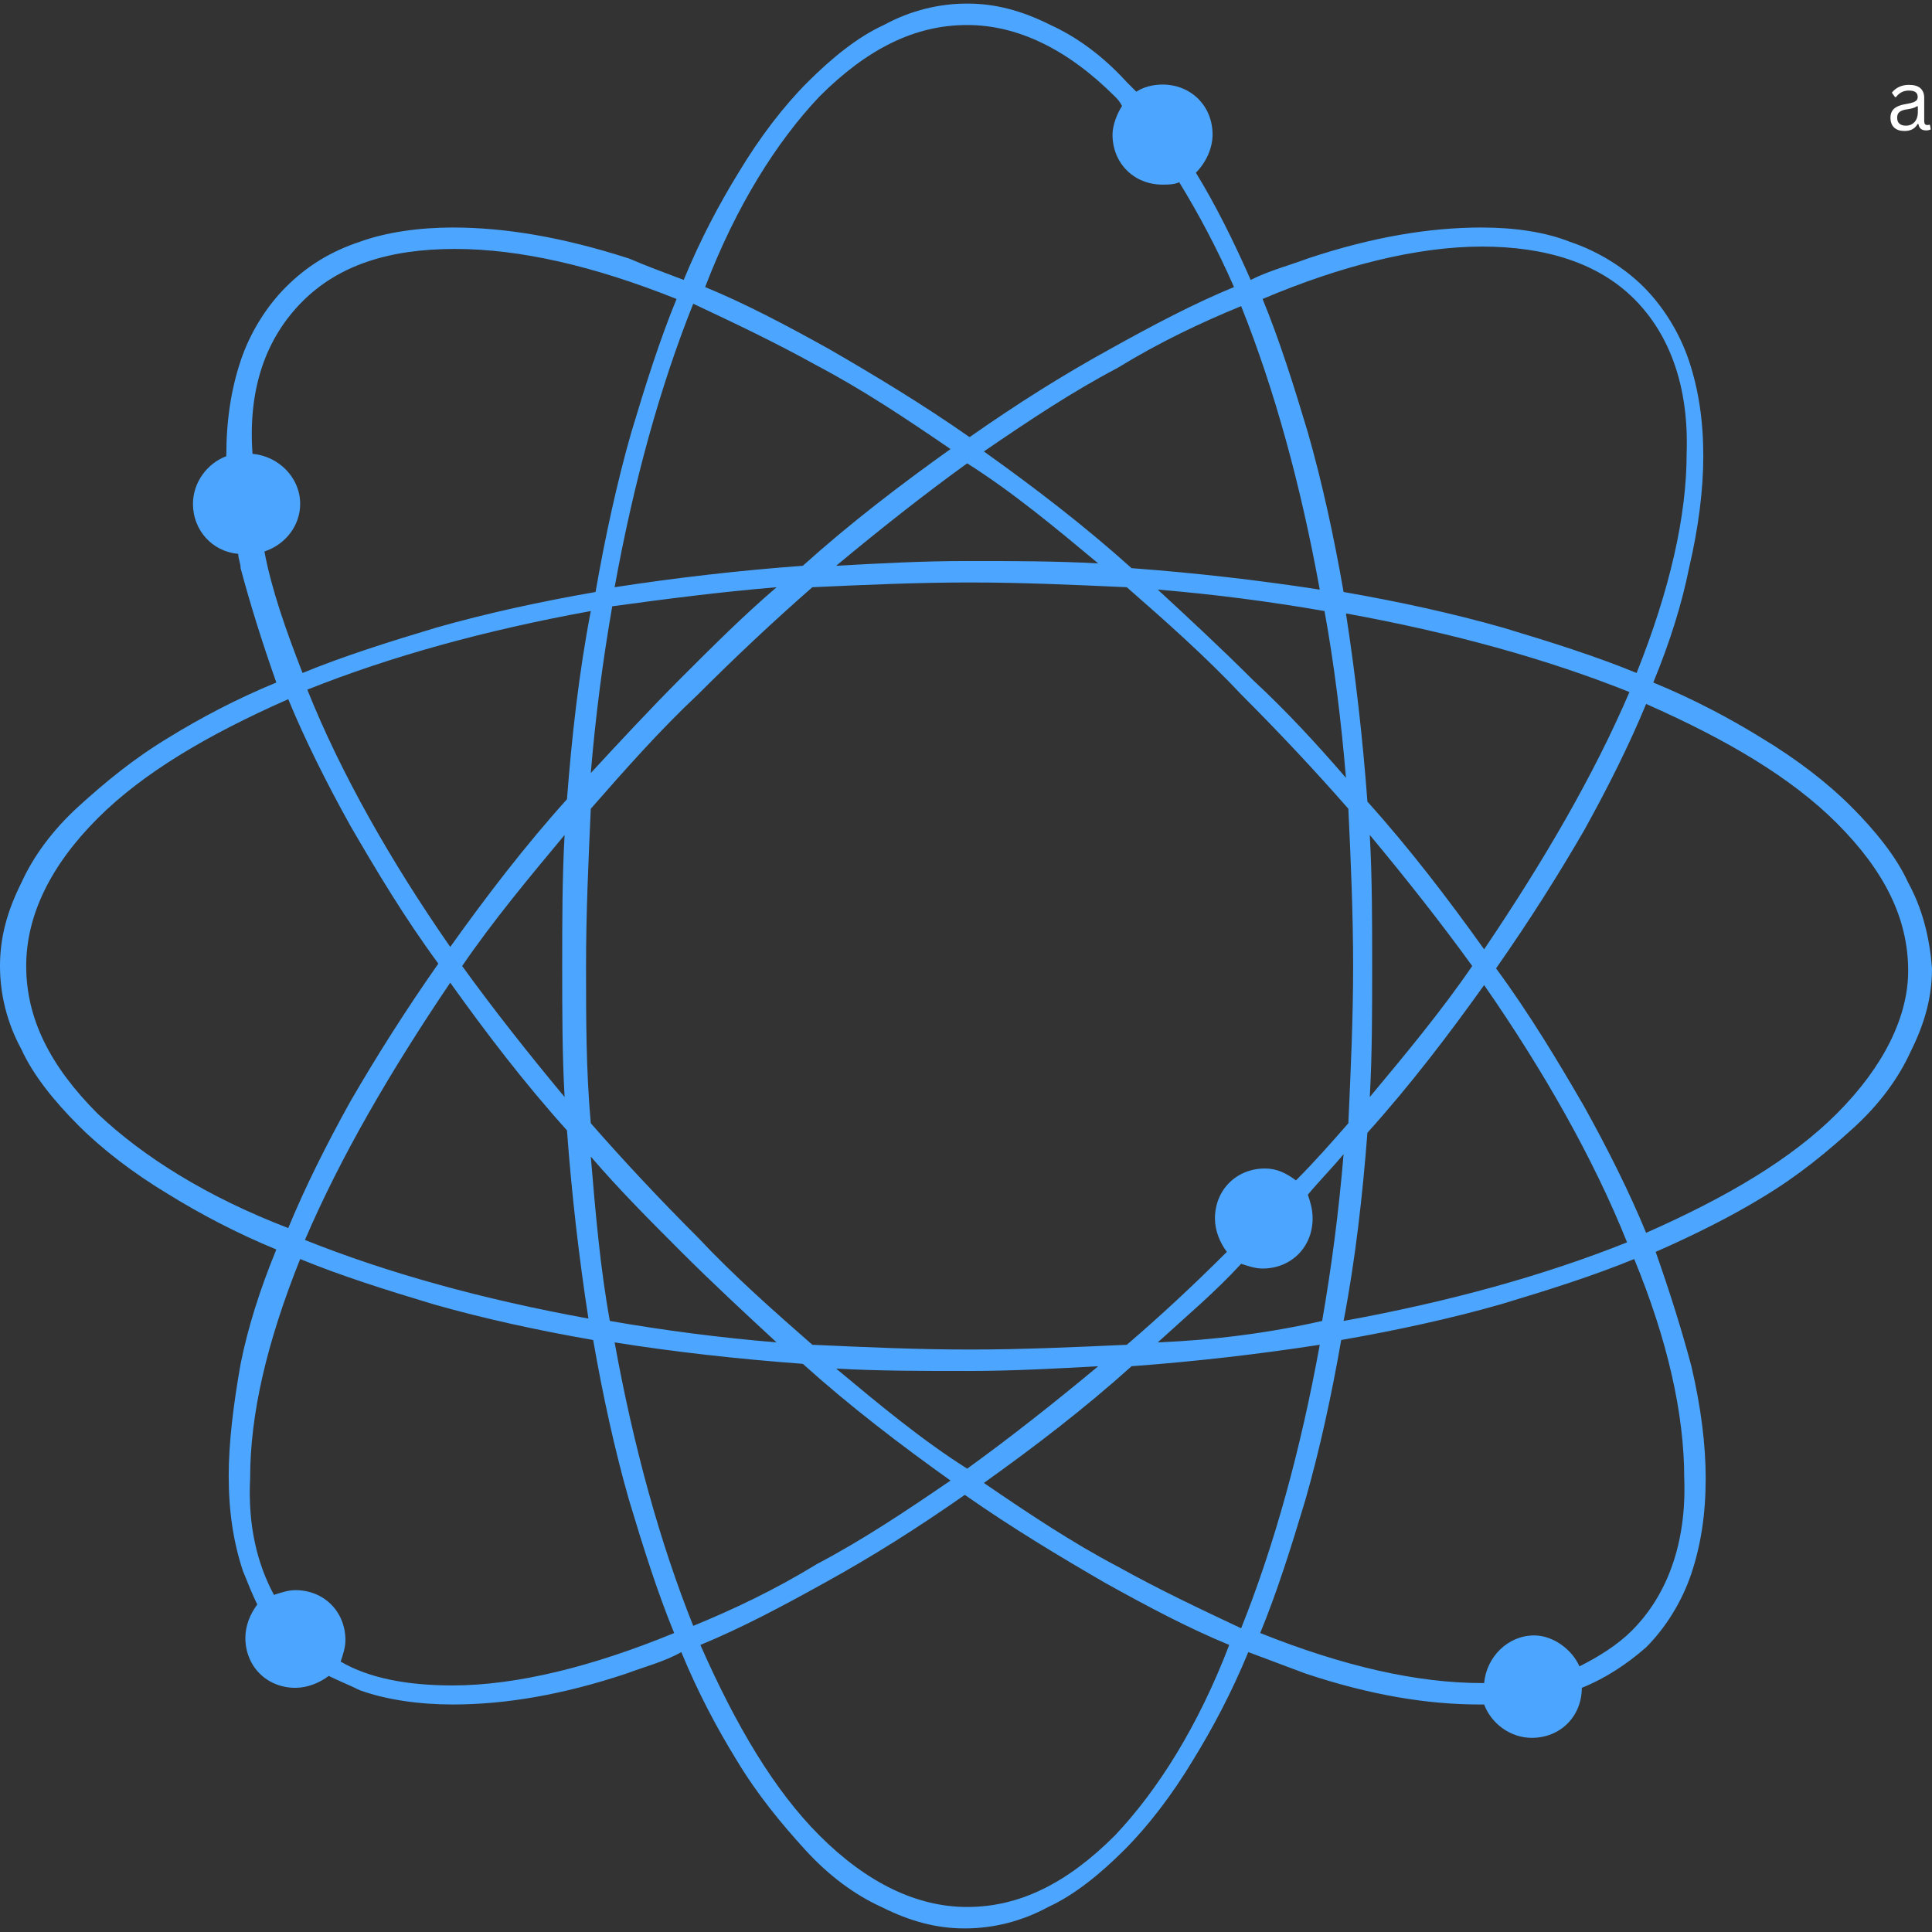 <svg version="1.0" preserveAspectRatio="xMidYMid meet" height="500" viewBox="0 0 375 375" zoomAndPan="magnify" width="500" xmlns:xlink="http://www.w3.org/1999/xlink" xmlns="http://www.w3.org/2000/svg"><rect x="0" y="0" width="375" height="375" fill="#333333" stroke="none"/><defs><g></g></defs><path fill-rule="nonzero" fill-opacity="1" d="M 370.375 171.316 C 368.062 166.23 363.902 161.145 359.277 156.52 C 354.656 151.895 348.645 147.273 341.707 143.109 C 335.695 139.41 328.762 135.711 320.898 132.477 C 324.137 124.613 326.449 117.215 327.836 110.281 C 329.684 102.418 330.609 95.023 330.609 88.547 C 330.609 81.613 329.684 75.602 327.836 70.051 C 325.988 64.504 322.75 59.418 319.051 55.719 C 315.352 52.02 310.266 48.781 304.715 46.934 C 300.094 45.082 294.082 44.16 287.609 44.16 C 277.434 44.16 266.336 46.008 253.852 50.168 C 250.152 51.559 246.453 52.48 242.754 54.332 C 239.52 46.934 235.82 39.535 232.121 33.523 C 233.969 31.676 235.359 28.898 235.359 26.125 C 235.359 20.578 231.195 16.414 225.648 16.414 C 223.797 16.414 221.949 16.879 220.562 17.801 C 220.098 17.34 219.637 16.879 218.711 15.953 C 214.086 10.867 209 7.168 203.914 4.855 C 198.367 2.082 193.281 0.695 187.73 0.695 C 182.184 0.695 176.633 2.082 171.547 4.855 C 166.461 7.168 161.375 11.328 156.75 15.953 C 152.129 20.578 147.504 26.586 143.34 33.523 C 139.641 39.535 135.941 46.469 132.707 54.332 C 129.008 52.945 125.309 51.559 122.07 50.168 C 109.125 46.008 98.027 44.16 87.855 44.16 C 81.383 44.16 74.906 45.082 69.82 46.934 C 64.273 48.781 59.648 51.559 55.488 55.719 C 51.789 59.418 48.551 64.504 46.703 70.051 C 44.852 75.602 43.926 81.613 43.926 88.547 C 40.227 89.934 37.453 93.633 37.453 97.797 C 37.453 102.883 41.152 107.043 46.238 107.508 C 46.238 108.43 46.703 109.355 46.703 110.281 C 48.551 117.215 50.863 124.613 53.637 132.477 C 45.777 135.711 38.84 139.41 32.828 143.109 C 25.895 147.273 20.344 151.895 15.258 156.52 C 10.172 161.145 6.473 166.23 4.16 171.316 C 1.387 176.863 0 181.953 0 187.5 C 0 193.047 1.387 198.598 4.16 203.684 C 6.473 208.77 10.637 213.855 15.258 218.48 C 19.883 223.105 25.895 227.727 32.828 231.891 C 38.84 235.59 45.777 239.289 53.637 242.523 C 50.402 250.387 48.09 257.785 46.703 264.719 C 45.312 272.582 44.391 279.977 44.391 286.453 C 44.391 293.387 45.312 299.398 47.164 304.949 C 48.09 307.258 49.012 309.57 49.938 311.422 C 48.551 313.27 47.625 315.582 47.625 317.895 C 47.625 323.441 51.789 327.605 57.336 327.605 C 59.648 327.605 61.961 326.68 63.809 325.293 C 65.66 326.219 67.973 327.141 69.82 328.066 C 74.906 329.918 81.383 330.84 87.855 330.84 C 98.027 330.84 109.125 328.992 121.609 324.832 C 125.309 323.441 129.008 322.52 132.242 320.668 C 135.48 328.531 139.18 335.465 142.879 341.477 C 147.039 348.414 151.664 353.961 156.289 359.047 C 160.914 364.133 166 367.832 171.086 370.145 C 176.633 372.918 181.719 374.305 187.27 374.305 C 192.816 374.305 198.367 372.918 203.453 370.145 C 208.539 367.832 213.625 363.672 218.25 359.047 C 222.871 354.422 227.496 348.414 231.66 341.477 C 235.359 335.465 239.059 328.531 242.293 320.668 C 245.992 322.055 249.691 323.441 253.391 324.832 C 265.875 328.992 276.973 330.84 287.145 330.84 C 287.609 330.84 287.609 330.84 288.07 330.84 C 289.457 334.539 293.156 337.316 297.316 337.316 C 302.867 337.316 307.027 333.152 307.027 327.605 C 311.652 325.754 315.812 322.98 319.512 319.742 C 323.211 316.047 326.449 310.957 328.297 305.41 C 330.148 299.859 331.074 293.852 331.074 286.914 C 331.074 280.441 330.148 273.043 328.297 265.184 C 326.449 258.246 324.137 250.848 321.363 242.988 C 328.762 239.75 336.16 236.051 342.172 232.352 C 349.105 228.191 354.656 223.566 359.742 218.941 C 364.828 214.32 368.527 209.234 370.84 204.145 C 373.613 198.598 375 193.512 375 187.961 C 374.539 181.953 373.152 176.402 370.375 171.316 Z M 216.863 304.023 C 208.078 299.398 199.754 293.852 190.969 287.84 C 200.68 280.902 210.387 273.504 219.637 265.184 C 232.121 264.258 244.145 262.871 256.164 261.02 C 252.465 281.367 247.379 299.859 240.906 316.047 C 233.047 312.348 225.184 308.648 216.863 304.023 Z M 134.555 315.582 C 128.082 299.398 122.996 280.902 119.297 260.559 C 130.855 262.406 143.34 263.793 155.824 264.719 C 165.074 273.043 174.785 280.441 184.496 287.375 C 175.711 293.387 167.387 298.938 158.602 303.559 C 150.277 308.648 142.418 312.348 134.555 315.582 Z M 158.602 70.977 C 167.387 75.602 175.711 81.148 184.496 87.16 C 174.785 94.098 165.074 101.496 155.824 109.816 C 143.34 110.742 131.32 112.129 119.297 113.98 C 122.996 93.633 128.082 75.141 134.555 58.953 C 142.418 62.652 150.277 66.352 158.602 70.977 Z M 240.906 59.418 C 247.379 75.602 252.465 94.098 256.164 114.441 C 244.145 112.594 232.121 111.207 219.637 110.281 C 210.387 101.957 200.68 94.559 190.969 87.625 C 199.754 81.613 208.078 76.062 216.863 71.441 C 225.184 66.352 233.047 62.652 240.906 59.418 Z M 262.641 187.5 C 262.641 197.672 262.176 207.844 261.715 218.02 C 258.477 221.719 255.242 225.418 251.543 229.117 C 249.691 227.727 247.844 226.805 245.531 226.805 C 239.98 226.805 235.82 230.965 235.82 236.512 C 235.82 238.824 236.746 241.137 238.133 242.988 C 231.66 249.461 225.184 255.473 218.711 261.02 C 208.539 261.484 198.367 261.945 188.195 261.945 C 178.02 261.945 167.848 261.484 157.676 261.02 C 150.277 254.547 142.418 247.609 135.48 240.211 C 128.082 232.812 121.148 225.418 114.672 218.02 C 113.75 207.844 113.75 197.672 113.75 187.5 C 113.75 177.328 114.211 167.156 114.672 156.98 C 121.148 149.582 128.082 141.723 135.48 134.789 C 142.879 127.391 150.277 120.453 157.676 113.98 C 167.848 113.516 178.02 113.055 188.195 113.055 C 198.367 113.055 208.539 113.516 218.711 113.98 C 226.109 120.453 233.969 127.391 240.906 134.789 C 248.305 142.188 255.242 149.582 261.715 156.98 C 262.176 166.691 262.641 177.328 262.641 187.5 Z M 265.875 162.07 C 272.812 170.391 279.746 179.176 285.758 187.5 C 279.746 196.285 272.812 204.609 265.875 212.93 C 266.336 204.609 266.336 196.285 266.336 187.5 C 266.336 178.715 266.336 170.391 265.875 162.07 Z M 109.586 212.93 C 102.652 204.609 95.715 195.824 89.703 187.5 C 95.715 178.715 102.652 170.391 109.586 162.07 C 109.125 170.391 109.125 178.715 109.125 187.5 C 109.125 196.285 109.125 204.609 109.586 212.93 Z M 243.219 132.012 C 237.207 126 230.734 119.992 224.723 114.441 C 235.82 115.367 246.453 116.754 257.09 118.605 C 258.941 128.777 260.328 139.875 261.25 150.973 C 255.242 144.035 249.691 138.023 243.219 132.012 Z M 213.164 109.355 C 204.84 108.895 196.516 108.895 187.73 108.895 C 178.945 108.895 170.621 109.355 162.301 109.816 C 170.621 102.883 179.406 95.945 187.73 89.934 C 196.516 95.484 204.84 102.418 213.164 109.355 Z M 150.738 113.98 C 144.266 119.527 138.254 125.539 132.242 131.551 C 126.234 137.562 120.223 144.035 114.672 150.047 C 115.598 138.949 116.984 128.312 118.836 117.68 C 129.008 116.293 139.641 114.906 150.738 113.98 Z M 110.051 155.133 C 101.727 164.379 94.328 174.09 87.391 183.801 C 75.832 167.156 66.121 150.047 59.648 133.863 C 75.832 127.391 94.328 122.301 114.672 118.605 C 112.359 130.625 110.973 143.109 110.051 155.133 Z M 87.391 190.738 C 94.328 200.445 101.727 210.156 110.051 219.406 C 110.973 231.891 112.359 243.91 114.211 255.934 C 93.867 252.234 75.371 247.148 59.188 240.676 C 66.121 224.492 75.832 207.844 87.391 190.738 Z M 114.672 224.492 C 120.223 230.965 126.234 236.977 132.242 242.988 C 138.254 249 144.73 255.008 150.738 260.559 C 139.641 259.633 129.008 258.246 118.371 256.395 C 116.523 246.223 115.598 235.59 114.672 224.492 Z M 162.301 265.645 C 170.621 266.105 178.945 266.105 187.73 266.105 C 196.516 266.105 204.84 265.645 213.164 265.184 C 204.84 272.117 196.055 279.055 187.73 285.066 C 178.945 279.516 170.621 272.582 162.301 265.645 Z M 224.723 260.559 C 230.27 255.473 235.82 250.848 240.906 245.301 C 242.293 245.762 243.68 246.223 245.066 246.223 C 250.617 246.223 254.777 242.062 254.777 236.512 C 254.777 234.664 254.316 233.277 253.852 231.891 C 256.164 229.117 258.477 226.805 260.789 224.027 C 259.863 235.125 258.477 245.762 256.629 256.395 C 246.453 258.707 235.82 260.094 224.723 260.559 Z M 265.414 219.867 C 273.734 210.621 281.133 200.91 288.07 191.199 C 299.629 207.844 309.34 224.953 315.812 241.137 C 299.629 247.609 281.133 252.695 260.789 256.395 C 263.102 244.375 264.488 231.891 265.414 219.867 Z M 288.07 184.262 C 281.133 174.555 273.734 164.844 265.414 155.594 C 264.488 143.109 263.102 131.09 261.25 119.066 C 281.598 122.766 300.094 127.852 316.277 134.324 C 309.34 150.508 299.629 167.156 288.07 184.262 Z M 287.609 47.859 C 300.094 47.859 310.266 51.094 317.199 58.031 C 324.137 64.965 327.836 75.141 327.375 88.086 C 327.375 100.109 324.137 114.441 317.664 130.625 C 309.801 127.391 301.016 124.613 291.77 121.84 C 282.059 119.066 271.426 116.754 260.789 114.906 C 258.941 104.27 256.629 93.633 253.852 83.926 C 251.078 74.676 248.305 65.891 245.066 58.031 C 260.328 51.559 275.125 47.859 287.609 47.859 Z M 159.062 18.727 C 168.312 9.48 177.559 4.855 187.73 4.855 C 197.441 4.855 207.152 9.48 216.398 18.727 C 216.863 19.188 217.324 19.652 217.785 20.578 C 216.863 21.965 215.938 24.277 215.938 26.125 C 215.938 31.676 220.098 35.836 225.648 35.836 C 226.57 35.836 227.961 35.836 228.883 35.371 C 232.582 41.383 236.281 48.32 239.52 55.719 C 231.66 58.953 223.797 63.117 215.477 67.742 C 206.227 72.828 197.441 78.375 188.195 84.848 C 178.945 78.375 169.699 72.828 160.914 67.742 C 152.59 63.117 144.73 58.953 136.867 55.719 C 142.879 39.996 150.738 27.512 159.062 18.727 Z M 58.723 58.492 C 65.66 51.559 75.371 48.32 88.316 48.32 C 100.801 48.32 115.137 51.559 131.32 58.031 C 128.082 65.891 125.309 74.676 122.535 83.926 C 119.758 93.633 117.449 104.27 115.598 114.906 C 104.965 116.754 94.328 119.066 84.617 121.84 C 75.371 124.613 66.586 127.391 58.723 130.625 C 55.488 122.301 52.711 114.441 51.324 107.043 C 55.488 105.656 58.262 101.957 58.262 97.797 C 58.262 92.711 54.102 88.547 49.012 88.086 C 48.09 75.141 51.789 65.43 58.723 58.492 Z M 18.957 216.168 C 9.711 206.922 5.086 197.672 5.086 187.5 C 5.086 177.789 9.711 168.078 18.957 158.832 C 27.742 150.047 40.227 142.648 55.949 135.711 C 59.188 143.574 63.348 151.895 67.973 160.219 C 73.059 169.004 78.605 178.254 85.082 187.039 C 78.605 196.285 73.059 205.07 67.973 213.855 C 63.348 222.18 59.188 230.504 55.949 238.363 C 40.227 232.352 27.742 224.492 18.957 216.168 Z M 87.855 327.141 C 79.07 327.141 71.672 325.754 66.121 322.52 C 66.586 321.133 67.047 319.742 67.047 318.355 C 67.047 312.809 62.887 308.648 57.336 308.648 C 55.949 308.648 54.562 309.109 53.176 309.57 C 49.938 303.559 48.09 296.16 48.551 286.914 C 48.551 274.43 51.789 260.559 58.262 244.375 C 66.121 247.609 74.906 250.387 84.156 253.16 C 93.867 255.934 104.5 258.246 115.137 260.094 C 116.984 270.73 119.297 281.367 122.07 291.074 C 124.848 300.324 127.621 309.109 130.855 316.969 C 115.137 323.441 100.34 327.141 87.855 327.141 Z M 216.398 356.273 C 207.152 365.52 197.902 370.145 187.73 370.145 C 178.02 370.145 168.312 365.52 159.062 356.273 C 150.277 347.488 142.879 335.004 135.941 319.281 C 143.805 316.047 151.664 311.883 159.988 307.258 C 169.234 302.172 178.02 296.625 187.27 290.152 C 196.516 296.625 205.766 302.172 214.551 307.258 C 222.871 311.883 230.734 316.047 238.594 319.281 C 232.582 335.004 224.723 347.488 216.398 356.273 Z M 316.738 316.508 C 313.965 319.281 310.266 321.594 306.566 323.441 C 305.18 320.207 301.48 317.434 297.781 317.434 C 292.695 317.434 288.531 321.594 288.07 326.68 C 288.07 326.68 287.609 326.68 287.609 326.68 C 275.125 326.68 260.789 323.441 244.605 316.969 C 247.844 309.109 250.617 300.324 253.391 291.074 C 256.164 281.367 258.477 270.73 260.328 260.094 C 270.961 258.246 281.598 255.934 291.309 253.16 C 300.555 250.387 309.34 247.609 317.199 244.375 C 323.676 260.094 326.91 274.43 326.91 286.914 C 327.375 299.398 323.676 309.57 316.738 316.508 Z M 356.504 216.168 C 347.719 224.953 335.234 232.352 319.512 239.289 C 316.277 231.426 312.113 223.105 307.492 214.781 C 302.406 205.996 296.855 196.746 290.383 187.961 C 296.855 178.715 302.406 169.93 307.492 161.145 C 312.113 152.82 316.277 144.496 319.512 136.637 C 335.234 143.574 347.719 150.973 356.504 159.758 C 365.754 169.004 370.375 178.254 370.375 188.426 C 370.375 197.211 365.754 206.922 356.504 216.168 Z M 356.504 216.168" fill="#4ca6ff"></path><g fill-opacity="1" fill="#ffffff"><g transform="translate(366.082, 25.252)"><g><path d="M 3.562 0.172 C 2.707 0.172 2.039 -0.051 1.562 -0.5 C 1.094 -0.945 0.859 -1.582 0.859 -2.406 C 0.859 -2.914 0.961 -3.344 1.172 -3.688 C 1.379 -4.039 1.703 -4.328 2.141 -4.547 C 2.586 -4.773 3.172 -4.945 3.891 -5.062 C 4.516 -5.164 4.988 -5.281 5.312 -5.406 C 5.633 -5.539 5.852 -5.688 5.969 -5.844 C 6.082 -6.008 6.141 -6.219 6.141 -6.469 C 6.141 -6.852 6.004 -7.148 5.734 -7.359 C 5.461 -7.566 5.031 -7.672 4.438 -7.672 C 3.883 -7.672 3.406 -7.562 3 -7.344 C 2.602 -7.133 2.238 -6.816 1.906 -6.391 L 1.75 -6.391 L 1.125 -7.266 C 1.488 -7.734 1.953 -8.102 2.516 -8.375 C 3.078 -8.645 3.719 -8.781 4.438 -8.781 C 5.457 -8.781 6.207 -8.555 6.688 -8.109 C 7.164 -7.672 7.406 -7.055 7.406 -6.266 L 7.406 -1.703 C 7.406 -1.223 7.609 -0.984 8.016 -0.984 C 8.148 -0.984 8.281 -1.004 8.406 -1.047 L 8.516 -1.016 L 8.672 -0.141 C 8.578 -0.078 8.453 -0.031 8.297 0 C 8.141 0.039 7.984 0.062 7.828 0.062 C 7.348 0.062 6.988 -0.039 6.75 -0.25 C 6.508 -0.457 6.352 -0.766 6.281 -1.172 L 6.125 -1.188 C 5.875 -0.738 5.539 -0.398 5.125 -0.172 C 4.707 0.055 4.188 0.172 3.562 0.172 Z M 3.844 -0.859 C 4.32 -0.859 4.734 -0.969 5.078 -1.188 C 5.43 -1.406 5.703 -1.711 5.891 -2.109 C 6.078 -2.516 6.172 -2.984 6.172 -3.516 L 6.172 -4.609 L 6.031 -4.641 C 5.832 -4.504 5.594 -4.391 5.312 -4.297 C 5.039 -4.203 4.66 -4.117 4.172 -4.047 C 3.672 -3.984 3.27 -3.879 2.969 -3.734 C 2.676 -3.598 2.469 -3.422 2.344 -3.203 C 2.219 -2.984 2.156 -2.719 2.156 -2.406 C 2.156 -1.895 2.301 -1.508 2.594 -1.25 C 2.895 -0.988 3.312 -0.859 3.844 -0.859 Z M 3.844 -0.859"></path></g></g></g></svg>